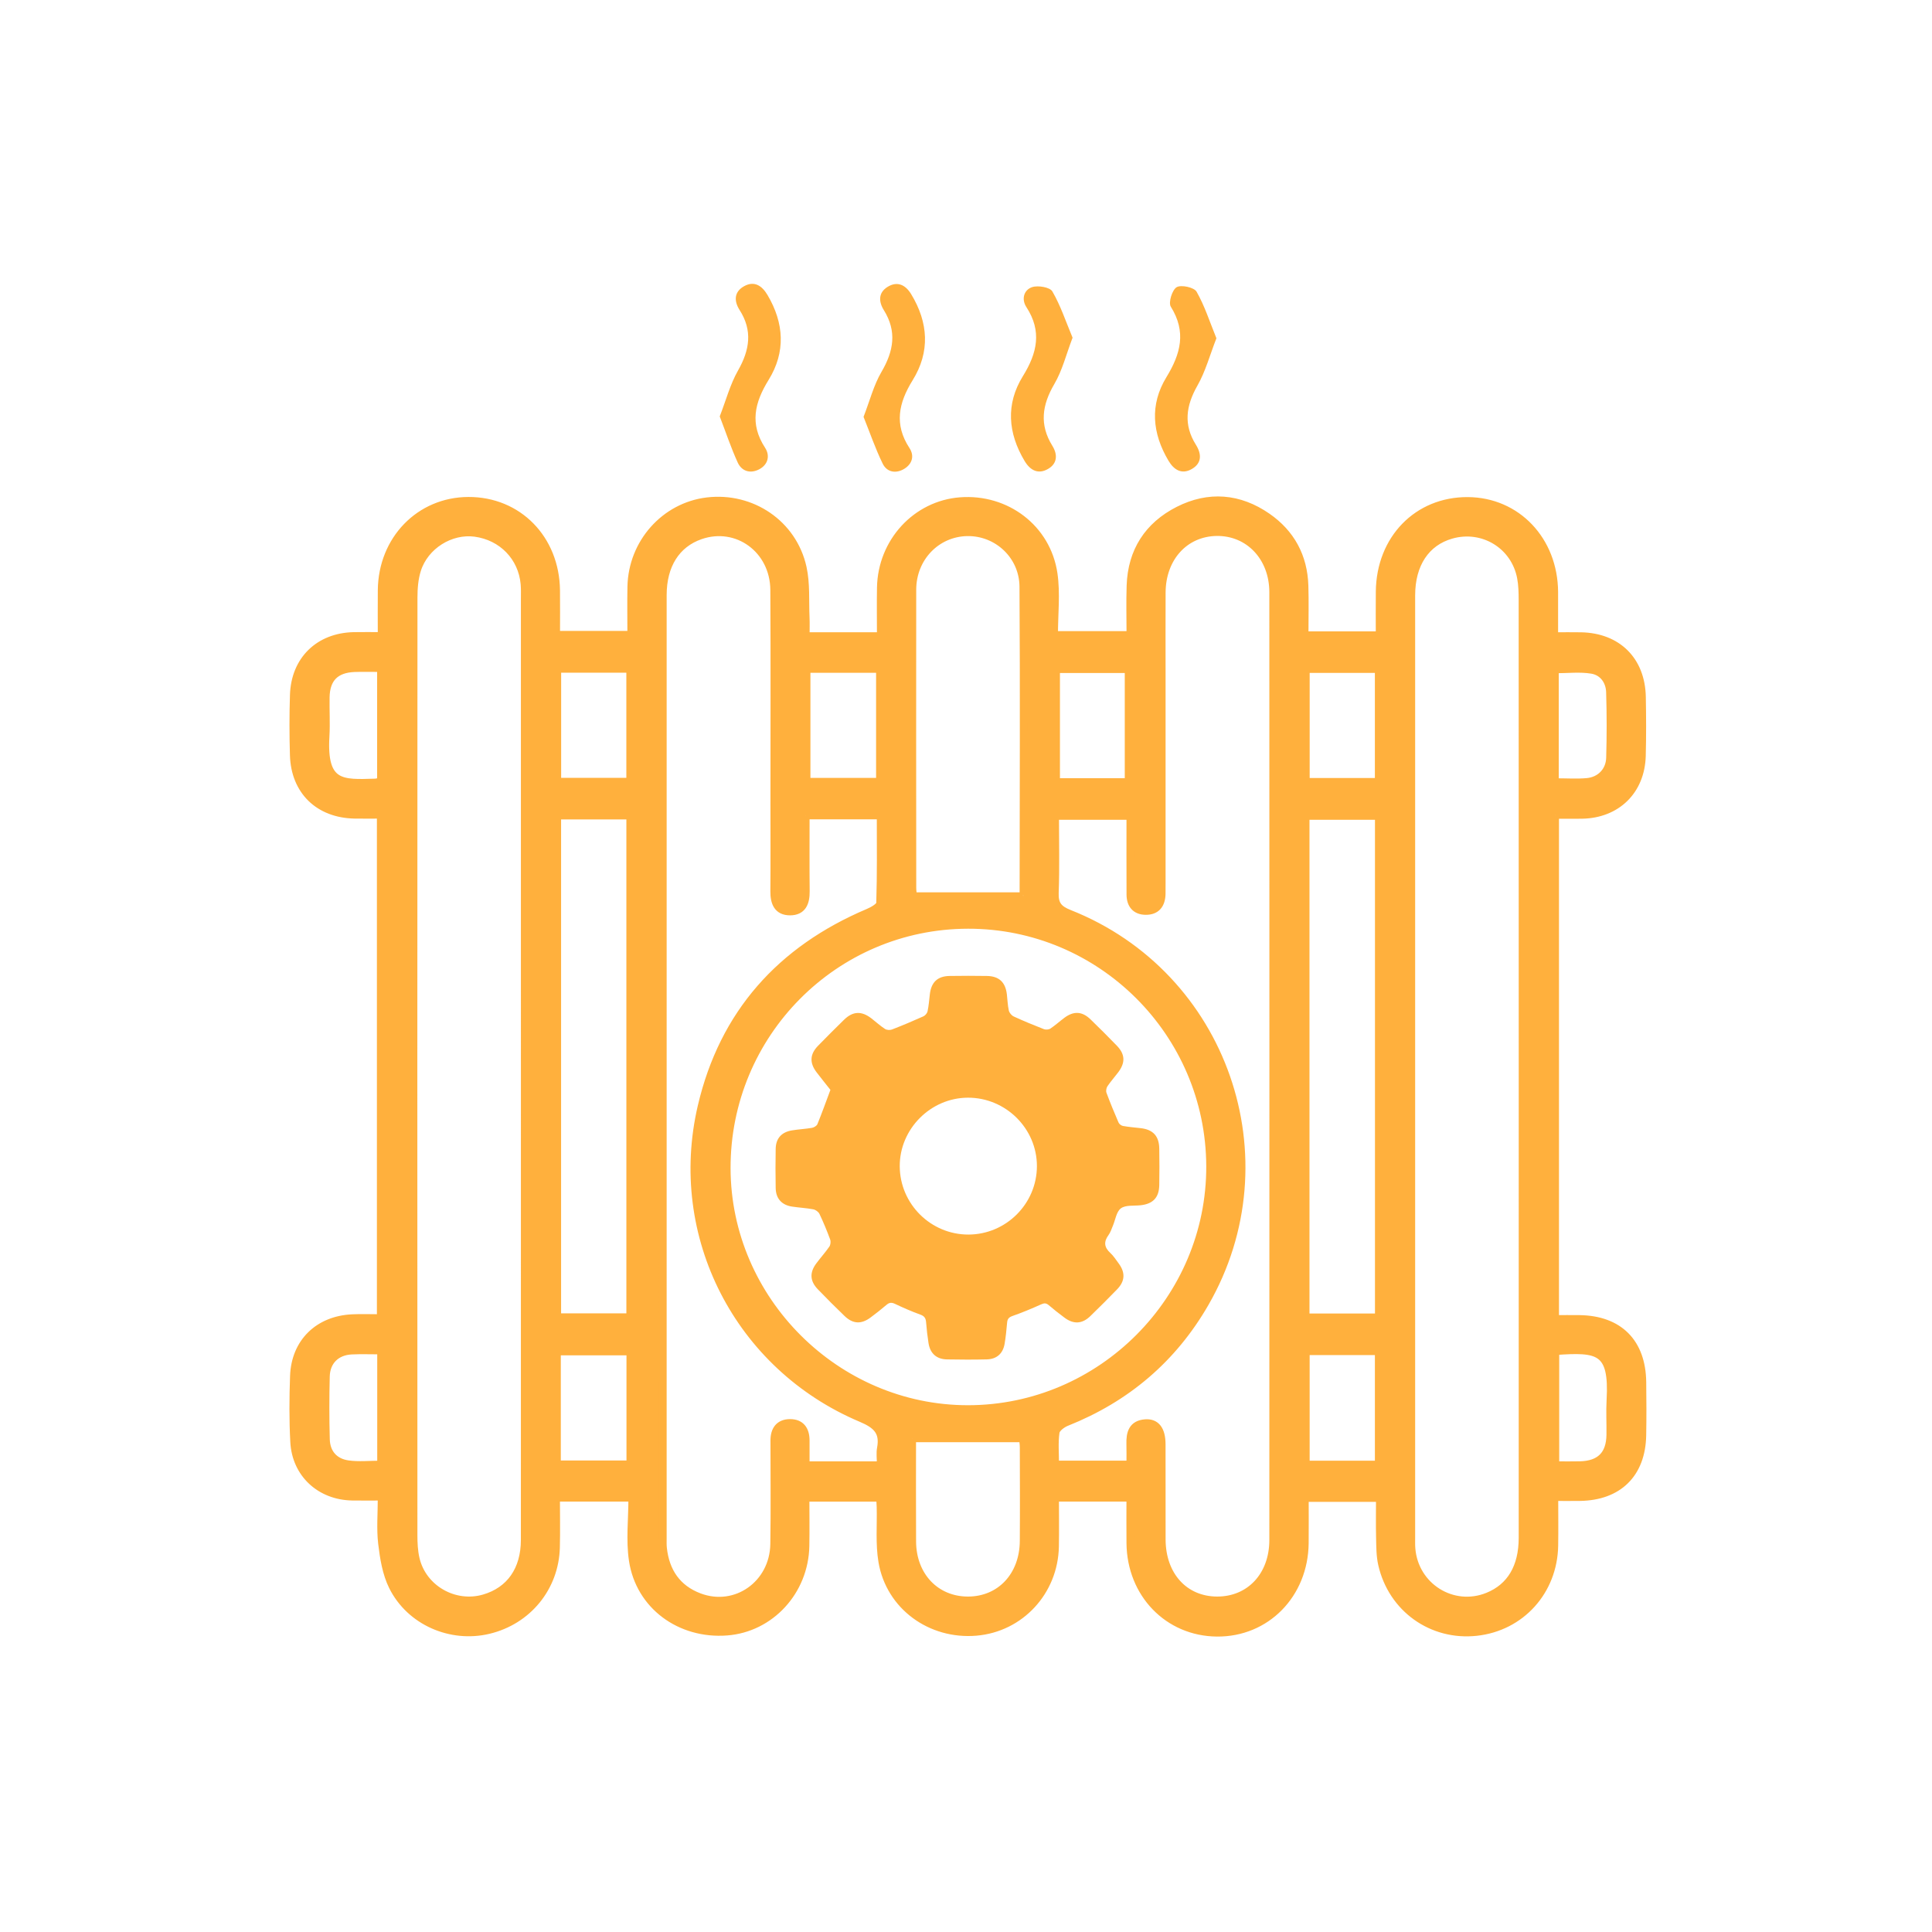 <?xml version="1.0" encoding="UTF-8"?>
<svg id="uuid-221c448b-c4bb-416e-a42f-5bd4caac18f2" data-name="Ebene 1" xmlns="http://www.w3.org/2000/svg" width="500" height="500" viewBox="0 0 500 500">
  <g>
    <path d="M402.465,210.888v130.461c2.107,0,4.22-.026,6.332.004,10.207.149,16.113,6.063,16.244,16.318.059,4.596.077,9.194-.006,13.789-.181,9.961-6.195,15.856-16.214,15.978-2.028.025-4.056.004-6.554.004,0,4.425.058,8.496-.011,12.564-.198,11.766-8.633,21.09-20.152,22.342-11.52,1.252-21.84-6.079-24.436-17.523-.501-2.209-.48-4.554-.537-6.841-.084-3.356-.022-6.716-.022-10.303h-19.421c0,4.002.032,7.838-.006,11.672-.129,13.268-9.985,23.303-22.744,23.187-12.638-.116-22.267-10.055-22.404-23.158-.04-3.845-.006-7.691-.006-11.773h-19.474c0,4.244.067,8.433-.013,12.619-.222,11.663-8.984,21.115-20.405,22.087-11.772,1.002-22.342-6.654-24.294-18.164-.78-4.598-.332-9.404-.452-14.115-.018-.712-.082-1.424-.141-2.413h-19.279c0,4.114.066,8.299-.013,12.481-.219,11.692-9.056,21.288-20.333,22.152-12.095.928-22.598-6.727-24.358-18.467-.777-5.187-.131-10.588-.131-16.17h-19.725c0,4.238.092,8.545-.018,12.847-.266,10.372-7.319,18.965-17.438,21.388-9.753,2.335-20.315-2.201-24.832-11.294-1.659-3.339-2.297-7.32-2.747-11.087-.455-3.805-.1-7.707-.1-12.14-2.678,0-5.161.039-7.642-.007-8.284-.153-14.559-5.909-15.003-14.161-.304-5.668-.267-11.371-.062-17.047.315-8.698,6.297-14.544,15.062-14.976,2.393-.118,4.797-.018,7.413-.018v-130.271c-2.258,0-4.507.034-6.754-.006-9.28-.165-15.479-6.155-15.753-15.405-.154-5.196-.163-10.406.006-15.601.294-9.046,6.503-15.061,15.532-15.245,2.266-.046,4.533-.007,7.198-.007,0-4.203-.034-8.04.006-11.876.136-13.085,9.832-23.054,22.437-23.1,12.872-.047,22.558,9.819,22.712,23.166.043,3.734.007,7.469.007,11.505h19.436c0-4.079-.068-8.265.013-12.448.219-11.331,8.671-20.803,19.653-22.108,11.493-1.366,22.192,5.821,24.705,17.154.926,4.177.575,8.639.77,12.973.064,1.423.01,2.851.01,4.773h19.432c0-4.408-.062-8.483.012-12.555.212-11.827,9.134-21.508,20.557-22.374,11.892-.901,22.429,7.008,24.153,18.803.742,5.074.124,10.347.124,15.827h19.751c0-4.195-.12-8.494.025-12.784.301-8.887,4.578-15.498,12.39-19.47,7.854-3.993,15.748-3.342,23.007,1.691,6.136,4.254,9.399,10.291,9.633,17.801.131,4.202.024,8.412.024,12.836h19.426c0-3.877-.034-7.592.006-11.307.146-13.627,9.789-23.529,22.807-23.449,12.698.078,22.291,10.18,22.366,23.57.02,3.613.003,7.227.003,11.414,2.438,0,4.68-.036,6.921.006,9.456.181,15.603,6.271,15.779,15.737.095,5.078.118,10.163-.017,15.239-.239,9.009-6.482,15.106-15.482,15.269-2.265.041-4.532.006-6.975.006ZM394.045,276.091c0-40.27.005-80.54-.016-120.809-.001-1.925-.05-3.886-.401-5.769-1.569-8.4-9.85-13.435-18.06-11.082-6.567,1.882-10.327,7.548-10.327,15.648-.005,81.265-.003,162.531-.001,243.796,0,.967-.031,1.939.046,2.901.783,9.86,10.696,16.056,19.775,12.372,5.877-2.385,8.976-7.558,8.978-15.158.012-40.633.006-81.265.006-121.898ZM135.809,276.274c0-40.389,0-80.777-.002-121.166,0-1.33.053-2.667-.064-3.988-.616-6.959-5.806-12.291-12.811-13.222-6.315-.84-12.999,3.285-14.982,9.578-.711,2.254-.91,4.751-.911,7.137-.044,80.898-.041,161.796-.014,242.695,0,2.041.1,4.137.559,6.113,1.803,7.751,10.041,12.44,17.696,10.211,6.717-1.956,10.519-7.351,10.522-15.103.015-40.751.007-81.503.008-122.254ZM292.525,379.017c0-1.963.041-3.63-.009-5.295-.085-2.823.533-5.161,3.898-5.406,2.764-.201,4.218,1.694,4.23,5.434.026,8.225-.01,16.451.014,24.677.028,9.318,5.884,15.737,14.329,15.759,8.462.022,14.516-6.404,14.519-15.623.021-81.772.023-163.543-.003-245.315-.003-9.072-6.328-15.668-14.659-15.544-8.218.122-14.138,6.614-14.184,15.622-.036,6.895-.008,13.79-.008,20.685,0,18.145,0,36.289,0,54.434,0,.968.012,1.936-.01,2.903-.06,2.719-1.347,4.441-4.162,4.404-2.625-.034-3.92-1.676-3.932-4.242-.032-6.742-.011-13.485-.011-20.346h-19.471c0,6.828.171,13.356-.075,19.868-.115,3.037.925,4.299,3.746,5.416,40.013,15.85,56.616,63.464,35.147,100.762-8.311,14.439-20.36,24.674-35.87,30.851-1.14.454-2.662,1.592-2.807,2.587-.391,2.684-.134,5.463-.134,8.369h19.45ZM208.521,211.045c0,6.82-.047,13.214.021,19.607.031,2.922-.83,5.241-4.078,5.238-3.232-.002-4.117-2.3-4.092-5.23.064-7.496.021-14.993.021-22.489,0-18.499.074-36.999-.033-55.498-.061-10.484-9.6-17.398-19.125-14.084-6.216,2.163-9.705,7.655-9.705,15.414-.007,81.373-.004,162.747-.002,244.12,0,.846-.035,1.699.056,2.537.656,6.048,3.633,10.486,9.394,12.652,9.469,3.56,19.21-3.308,19.379-13.692.146-8.945.034-17.894.041-26.842.002-2.713,1.247-4.502,4.055-4.513,2.82-.011,4.053,1.783,4.06,4.497.005,2.016.001,4.031.001,6.435h19.426c0-1.781-.199-3.121.036-4.38.806-4.312-1.136-6.113-5.103-7.787-31.738-13.393-49.14-47.198-41.299-80.696,5.624-24.024,20.452-40.562,43.127-50.169,1.195-.506,3.05-1.547,3.076-2.388.241-7.557.141-15.126.141-22.733h-19.398ZM313.177,301.779c-.131-34.49-28.224-62.481-62.654-62.428-34.583.054-62.526,28.239-62.453,62.994.071,34.117,28.352,62.34,62.454,62.326,34.475-.014,62.783-28.431,62.653-62.893ZM264.777,231.93c-.038.118.098-.108.098-.335.019-26.585.14-53.172-.032-79.756-.052-8.106-6.776-14.238-14.537-14.098-7.94.143-14.18,6.601-14.19,14.87-.034,25.74-.012,51.48.006,77.221,0,.896.188,1.791.222,2.099h28.432ZM144.21,340.892h18.896v-129.822h-18.896v129.822ZM337.893,340.933h18.949v-129.77h-18.949v129.77ZM236.069,372.244c0,8.625-.041,17.667.012,26.709.052,8.922,6.112,15.254,14.465,15.235,8.318-.019,14.309-6.364,14.377-15.351.061-8.094.023-16.188.002-24.283-.002-.908-.171-1.815-.221-2.31h-28.635ZM144.137,378.975h18.996v-29.213h-18.996v29.213ZM356.823,379.026v-29.328h-18.887v29.328h18.887ZM144.225,173.096v29.204h18.873v-29.204h-18.873ZM208.736,173.125v29.192h18.995v-29.192h-18.995ZM292.088,202.398v-29.226h-18.775v29.226h18.775ZM356.817,173.147h-18.876v29.204h18.876v-29.204ZM98.628,349.506c-2.664,0-5.167-.101-7.658.023-3.936.195-6.533,2.731-6.632,6.691-.136,5.423-.137,10.854.009,16.277.097,3.598,2.217,5.947,5.703,6.446,2.783.398,5.669.08,8.578.08v-29.517ZM402.525,349.673v29.523c2.319,0,4.356.046,6.389-.009,5.191-.141,7.758-2.705,7.837-7.838.046-3.014-.135-6.037.035-9.042.733-13.008-3.168-13.407-14.261-12.633ZM98.6,172.9c-2.573,0-4.744-.072-6.907.015-4.851.194-7.303,2.679-7.394,7.499-.063,3.383.154,6.778-.044,10.151-.748,12.7,4.331,12.197,12.778,11.954.462-.013.92-.161,1.567-.281v-29.338ZM402.403,202.417c3.049,0,5.714.192,8.34-.048,3.394-.309,5.836-2.813,5.935-6.222.166-5.675.165-11.362-.012-17.036-.091-2.919-1.853-5.285-4.678-5.756-3.096-.516-6.345-.117-9.586-.117v29.179Z" fill="#ffb03d" stroke="#ffb03d" stroke-miterlimit="10" stroke-width="2"/>
    <path d="M277.581,87.398c-1.64,4.289-2.648,8.456-4.724,11.997-3.18,5.424-3.9,10.508-.505,15.986,1.388,2.24,1.315,4.576-1.118,5.98-2.55,1.472-4.61.382-6.064-2.049-4.332-7.241-4.918-14.747-.45-21.959,3.712-5.993,4.977-11.63.905-17.876-1.334-2.046-.652-4.455,1.485-5.165,1.527-.507,4.602.017,5.233,1.101,2.131,3.662,3.48,7.778,5.238,11.984Z" fill="#ffb03d" stroke-width="0"/>
    <path d="M223.487,107.884c1.613-4.162,2.622-8.196,4.639-11.639,3.158-5.389,4.036-10.485.61-15.983-1.382-2.218-1.428-4.552.974-6.025,2.509-1.538,4.621-.544,6.099,1.89,4.464,7.351,4.937,14.937.386,22.272-3.644,5.874-4.829,11.444-.828,17.551,1.336,2.04.696,4.109-1.296,5.351-2.138,1.333-4.515.971-5.631-1.307-1.875-3.828-3.262-7.895-4.954-12.109Z" fill="#ffb03d" stroke-width="0"/>
    <path d="M314.807,87.547c-1.703,4.357-2.823,8.581-4.915,12.251-2.973,5.216-3.652,10.119-.387,15.318,1.506,2.398,1.536,4.762-1.054,6.258-2.562,1.481-4.608.287-6.041-2.124-4.231-7.115-4.895-14.514-.547-21.632,3.711-6.074,5.206-11.737,1.136-18.254-.663-1.062.359-4.372,1.525-5.044,1.179-.681,4.507.05,5.143,1.163,2.097,3.671,3.401,7.794,5.141,12.064Z" fill="#ffb03d" stroke-width="0"/>
    <path d="M186.267,107.769c1.627-4.194,2.701-8.311,4.733-11.883,3.023-5.314,3.812-10.33.408-15.654-1.562-2.443-1.358-4.803,1.237-6.201,2.597-1.399,4.565-.089,5.989,2.321,4.304,7.288,4.74,14.763.28,21.973-3.624,5.857-4.939,11.378-.917,17.545,1.344,2.06.781,4.38-1.525,5.589-2.242,1.175-4.501.544-5.55-1.754-1.722-3.772-3.039-7.728-4.654-11.936Z" fill="#ffb03d" stroke-width="0"/>
  </g>
  <path d="M300.014,297.205c-.054-3.225-1.645-4.892-4.848-5.243-1.517-.166-3.041-.297-4.54-.563-.43-.076-.975-.486-1.146-.882-1.103-2.541-2.159-5.105-3.123-7.701-.178-.479-.045-1.257.248-1.692.851-1.262,1.879-2.404,2.795-3.624,1.877-2.498,1.786-4.654-.362-6.875-2.237-2.312-4.511-4.59-6.826-6.824-2.163-2.087-4.337-2.192-6.746-.401-1.224.911-2.359,1.949-3.624,2.794-.419.28-1.199.339-1.68.152-2.632-1.022-5.245-2.102-7.81-3.283-.556-.256-1.136-.948-1.269-1.538-.31-1.373-.339-2.808-.509-4.214-.38-3.135-2.037-4.684-5.178-4.732-3.217-.049-6.436-.053-9.652.001-3.127.053-4.752,1.631-5.108,4.783-.165,1.462-.285,2.936-.586,4.371-.104.496-.609,1.085-1.081,1.297-2.675,1.201-5.38,2.342-8.114,3.4-.524.203-1.362.156-1.818-.14-1.229-.798-2.321-1.804-3.483-2.707-2.581-2.005-4.832-1.911-7.132.343-2.259,2.214-4.501,4.446-6.708,6.712-2.135,2.193-2.247,4.428-.382,6.873,1.222,1.602,2.492,3.167,3.58,4.546-1.155,3.088-2.199,6.003-3.365,8.868-.182.448-.886.867-1.408.959-1.715.299-3.469.373-5.187.659-2.712.452-4.158,2.078-4.208,4.782-.063,3.38-.062,6.763,0,10.143.05,2.702,1.539,4.377,4.201,4.792,1.829.285,3.694.364,5.51.707.606.115,1.359.647,1.619,1.191,1.027,2.157,1.94,4.374,2.768,6.616.196.531.107,1.388-.21,1.848-1.051,1.522-2.305,2.901-3.407,4.39-1.726,2.331-1.616,4.527.396,6.623,2.266,2.36,4.587,4.669,6.943,6.939,2.163,2.084,4.334,2.189,6.745.391,1.398-1.043,2.773-2.121,4.098-3.254.715-.611,1.298-.703,2.185-.283,2.159,1.023,4.356,1.989,6.603,2.797,1.073.386,1.4.966,1.479,2.007.136,1.792.348,3.581.623,5.357.414,2.675,2.07,4.173,4.77,4.226,3.434.067,6.872.076,10.306-.004,2.558-.06,4.179-1.491,4.613-4.007.314-1.823.489-3.673.654-5.518.083-.929.432-1.372,1.377-1.704,2.51-.882,4.977-1.903,7.401-3.001.822-.372,1.332-.376,2.014.211,1.321,1.137,2.699,2.213,4.1,3.252,2.319,1.718,4.541,1.597,6.618-.412,2.352-2.274,4.663-4.592,6.942-6.94,2.08-2.142,2.186-4.341.4-6.747-.682-.919-1.31-1.914-2.143-2.678-1.597-1.463-1.747-2.903-.463-4.64.507-.686.765-1.56,1.109-2.36.672-1.564.918-3.693,2.096-4.554,1.23-.899,3.347-.602,5.08-.791,3.218-.351,4.791-1.985,4.845-5.231.053-3.162.053-6.327,0-9.489ZM250.632,319.503c-9.73.021-17.715-7.898-17.78-17.634-.064-9.657,7.966-17.756,17.636-17.789,9.793-.034,17.885,7.997,17.863,17.727-.022,9.729-7.978,17.674-17.719,17.696Z" fill="#ffb03d" stroke-width="0"/>
</svg>